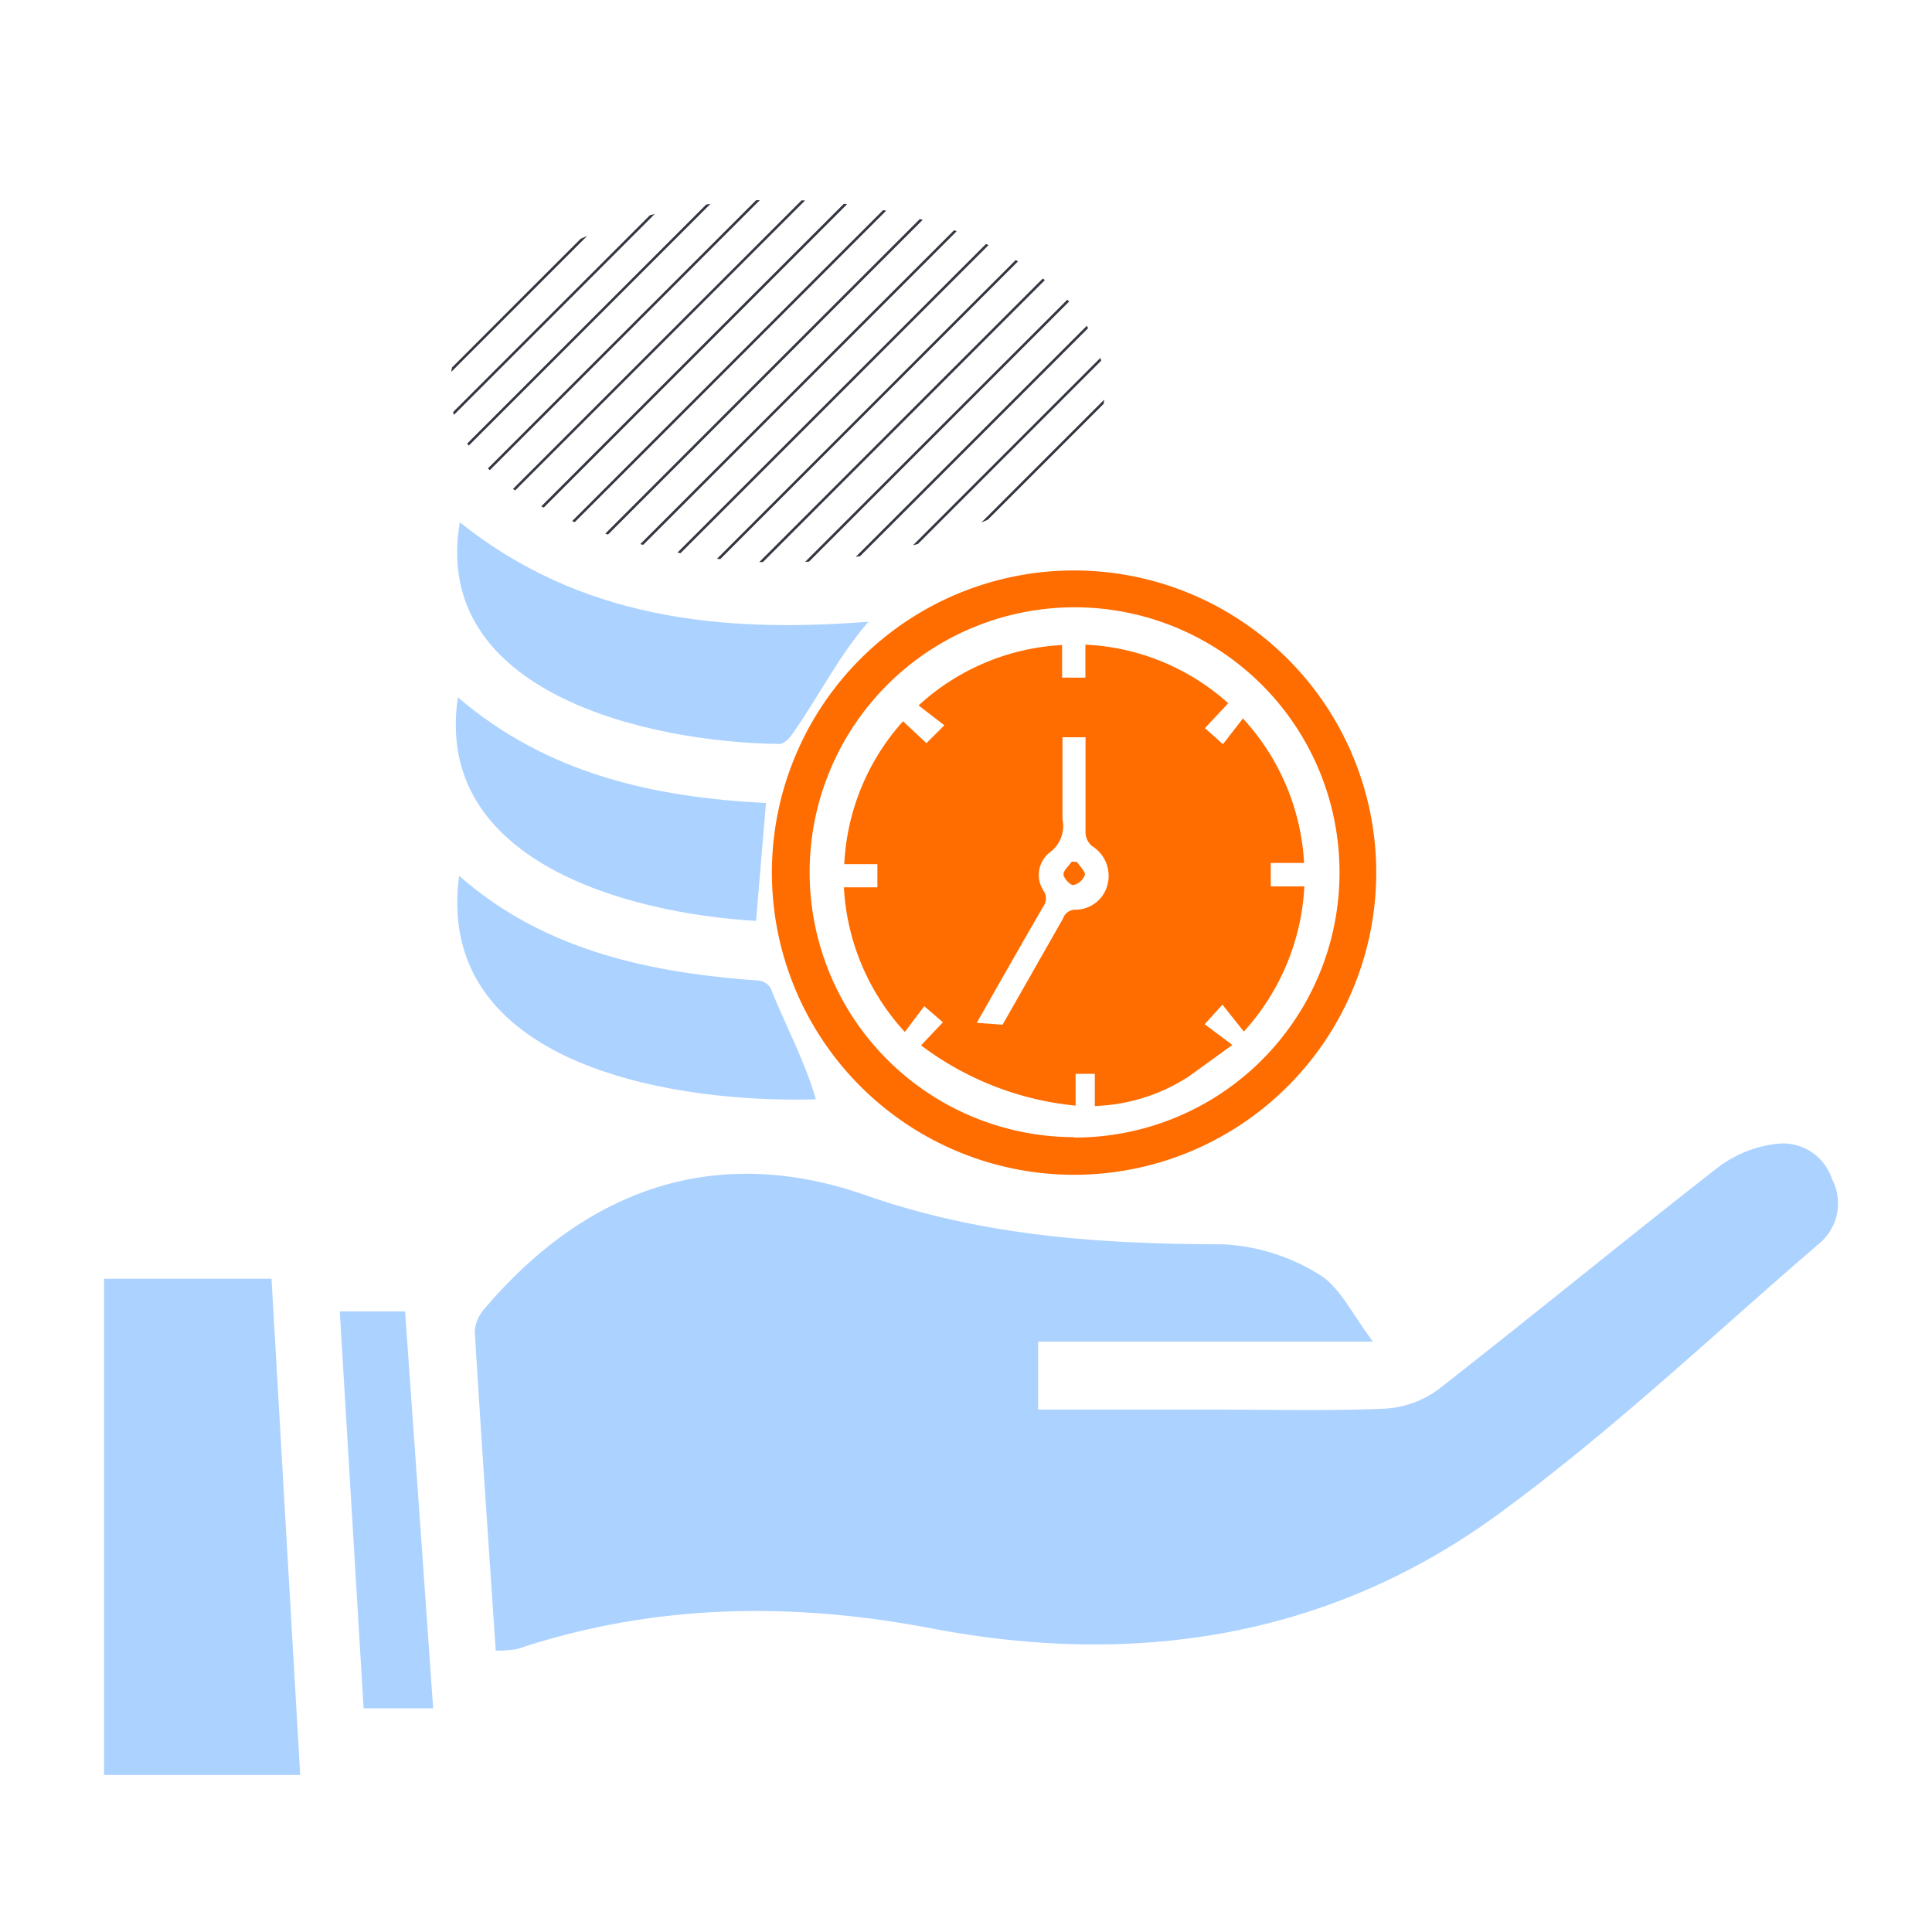 <svg id="Layer_1" data-name="Layer 1" xmlns="http://www.w3.org/2000/svg" xmlns:xlink="http://www.w3.org/1999/xlink" viewBox="0 0 150 150"><defs><style>.cls-1,.cls-4{fill:none;}.cls-2{clip-path:url(#clip-path);}.cls-3{clip-path:url(#clip-path-2);}.cls-4{stroke:#343741;stroke-linecap:square;stroke-width:0.2px;}.cls-5{fill:#acd2ff;}.cls-6{fill:#ff6c00;}</style><clipPath id="clip-path"><path class="cls-1" d="M60.51,43.63C50.59,44,28.24,37.76,36.89,24.3,47.17,12.7,73.05,12.57,83.58,24,92.82,37.54,70.66,44,60.51,43.63Z"/></clipPath><clipPath id="clip-path-2"><path class="cls-1" d="M62.31-9.17a39,39,0,1,0,39,39,39,39,0,0,0-39-39"/></clipPath></defs><g class="cls-2"><g class="cls-3"><path class="cls-4" d="M111,90.9l3.54-3.54m0-3.54-7.09,7.08m-3.54,0,10.63-10.62m0-3.55L100.39,90.9m-3.54,0,17.71-17.71m0-3.54L93.3,90.9m-3.54,0,24.8-24.79m0-3.55L86.22,90.9m-3.54,0L114.56,59m0-3.54L79.13,90.9m-3.54,0,39-39m0-3.55L72.05,90.9m-3.54,0,46.05-46.05m0-3.54L65,90.9m-3.54,0,53.14-53.13m0-3.55L57.88,90.9m-3.54,0,60.22-60.22m0-3.54L50.8,90.9m-3.55,0,67.31-67.3m0-3.54L43.71,90.9m-3.54,0,74.39-74.39m0-3.54L36.63,90.9m-3.55,0L114.56,9.43m0-3.54-85,85M26,90.9,114.56,2.34m0-3.54L22.46,90.9m-3.55,0L114.56-4.74m0-3.54L15.37,90.9m-3.54,0L114.56-11.83m0-3.54L8.29,90.9m0-3.54L111-15.37m-3.55,0L8.29,83.82m0-3.54,95.64-95.65m-3.54,0L8.29,76.73m0-3.54L96.85-15.37m-3.55,0-85,85m0-3.54L89.76-15.37m-3.54,0L8.29,62.56m0-3.54L82.68-15.37m-3.55,0L8.29,55.48m0-3.54,67.3-67.31m-3.54,0L8.29,48.39m0-3.54L68.51-15.37m-3.55,0L8.29,41.31m0-3.54L61.42-15.37m-3.54,0L8.29,34.22m0-3.54,46.05-46m-3.54,0L8.29,27.14m0-3.54,39-39m-3.54,0L8.29,20.06m0-3.55L40.17-15.37m-3.54,0L8.29,13m0-3.54,24.79-24.8m-3.54,0L8.29,5.89m0-3.55L26-15.37m-3.54,0L8.29-1.2m0-3.54L18.91-15.37m-3.54,0L8.29-8.28m0-3.55,3.54-3.54"/></g></g><path class="cls-5" d="M38.49,128.15c-.56-8.31-1.13-16.55-1.63-24.79a3,3,0,0,1,.79-1.79c8-9.38,18.07-12.83,29.66-8.74C76.42,96,85.58,96.59,95,96.61a15.55,15.55,0,0,1,7.4,2.33c1.6.94,2.52,3,4.2,5.22h-26v5.28H94c4.49,0,9,.12,13.45-.07a7.74,7.74,0,0,0,4.19-1.47c7.34-5.73,14.53-11.64,21.88-17.37A9.36,9.36,0,0,1,138,88.8a4,4,0,0,1,4.24,2.75,4.05,4.05,0,0,1-1,5c-8.24,7.08-16.15,14.61-24.9,21-13.13,9.6-28.18,11.9-44,8.88-10.86-2.07-21.58-1.93-32.15,1.59A8.44,8.44,0,0,1,38.49,128.15Z"/><path class="cls-5" d="M23.31,137.81H8.08V99.28h13C21.81,112.06,22.56,124.86,23.31,137.81Z"/><path class="cls-5" d="M33.63,132.63h-5.4c-.62-10.29-1.23-20.47-1.85-30.81h5.07C32.18,112.05,32.9,122.24,33.63,132.63Z"/><path class="cls-6" d="M83.39,44.29a23.46,23.46,0,1,0,23.46,23.46A23.46,23.46,0,0,0,83.39,44.29Zm0,44A20.57,20.57,0,1,1,104,67.75,20.57,20.57,0,0,1,83.39,88.32Z"/><path class="cls-6" d="M96.57,80.09a18.1,18.1,0,0,0,4.7-11.27H98.66V67h2.59A18,18,0,0,0,96.5,55.78l-1.55,2-1.4-1.25,1.81-1.93a17.8,17.8,0,0,0-11.09-4.55v2.56H82.46V50.08a17.85,17.85,0,0,0-11.14,4.69l2,1.54L71.93,57.7,70.11,56a17.86,17.86,0,0,0-4.56,11.09h2.57v1.8h-2.6a18,18,0,0,0,4.73,11.23l1.51-2,1.45,1.25-1.7,1.79a23.7,23.7,0,0,0,12,4.68V83.37H85v2.5a14.2,14.2,0,0,0,7.29-2.29l3.39-2.45-2.15-1.61L94.91,78ZM86,68.63a2.57,2.57,0,0,1-2.47,2,1,1,0,0,0-1,.69l-4.69,8.24-2-.15q2.55-4.51,5.14-9a1.07,1.07,0,0,0,.06-1.22,2.23,2.23,0,0,1,.45-3,2.53,2.53,0,0,0,1-2.58c0-1.73,0-3.47,0-5.2V57.24h1.79v.91c0,2.18,0,4.36,0,6.54a1.43,1.43,0,0,0,.51,1A2.72,2.72,0,0,1,86,68.63Z"/><path class="cls-6" d="M83.63,66.93c.22.35.65.75.6,1a1.26,1.26,0,0,1-.91.79c-.23,0-.74-.53-.75-.83s.42-.68.65-1Z"/><path class="cls-5" d="M35.7,40.55C45,48,55.88,49.18,67.43,48.27c-2.33,2.67-3.87,5.82-5.9,8.7-.23.35-.67.79-1,.79C50.42,57.65,33.42,53.84,35.7,40.55Z"/><path class="cls-5" d="M35.65,68c6.62,5.82,14.85,7.53,23.26,8.13a1.27,1.27,0,0,1,.91.56c1.14,2.88,2.68,5.71,3.52,8.66C52.38,85.67,33.68,82.75,35.65,68Z"/><path class="cls-5" d="M35.55,54.14c7,6,15.29,7.76,23.92,8.21L58.7,71.5C48.78,70.92,33.65,66.9,35.55,54.14Z"/></svg>